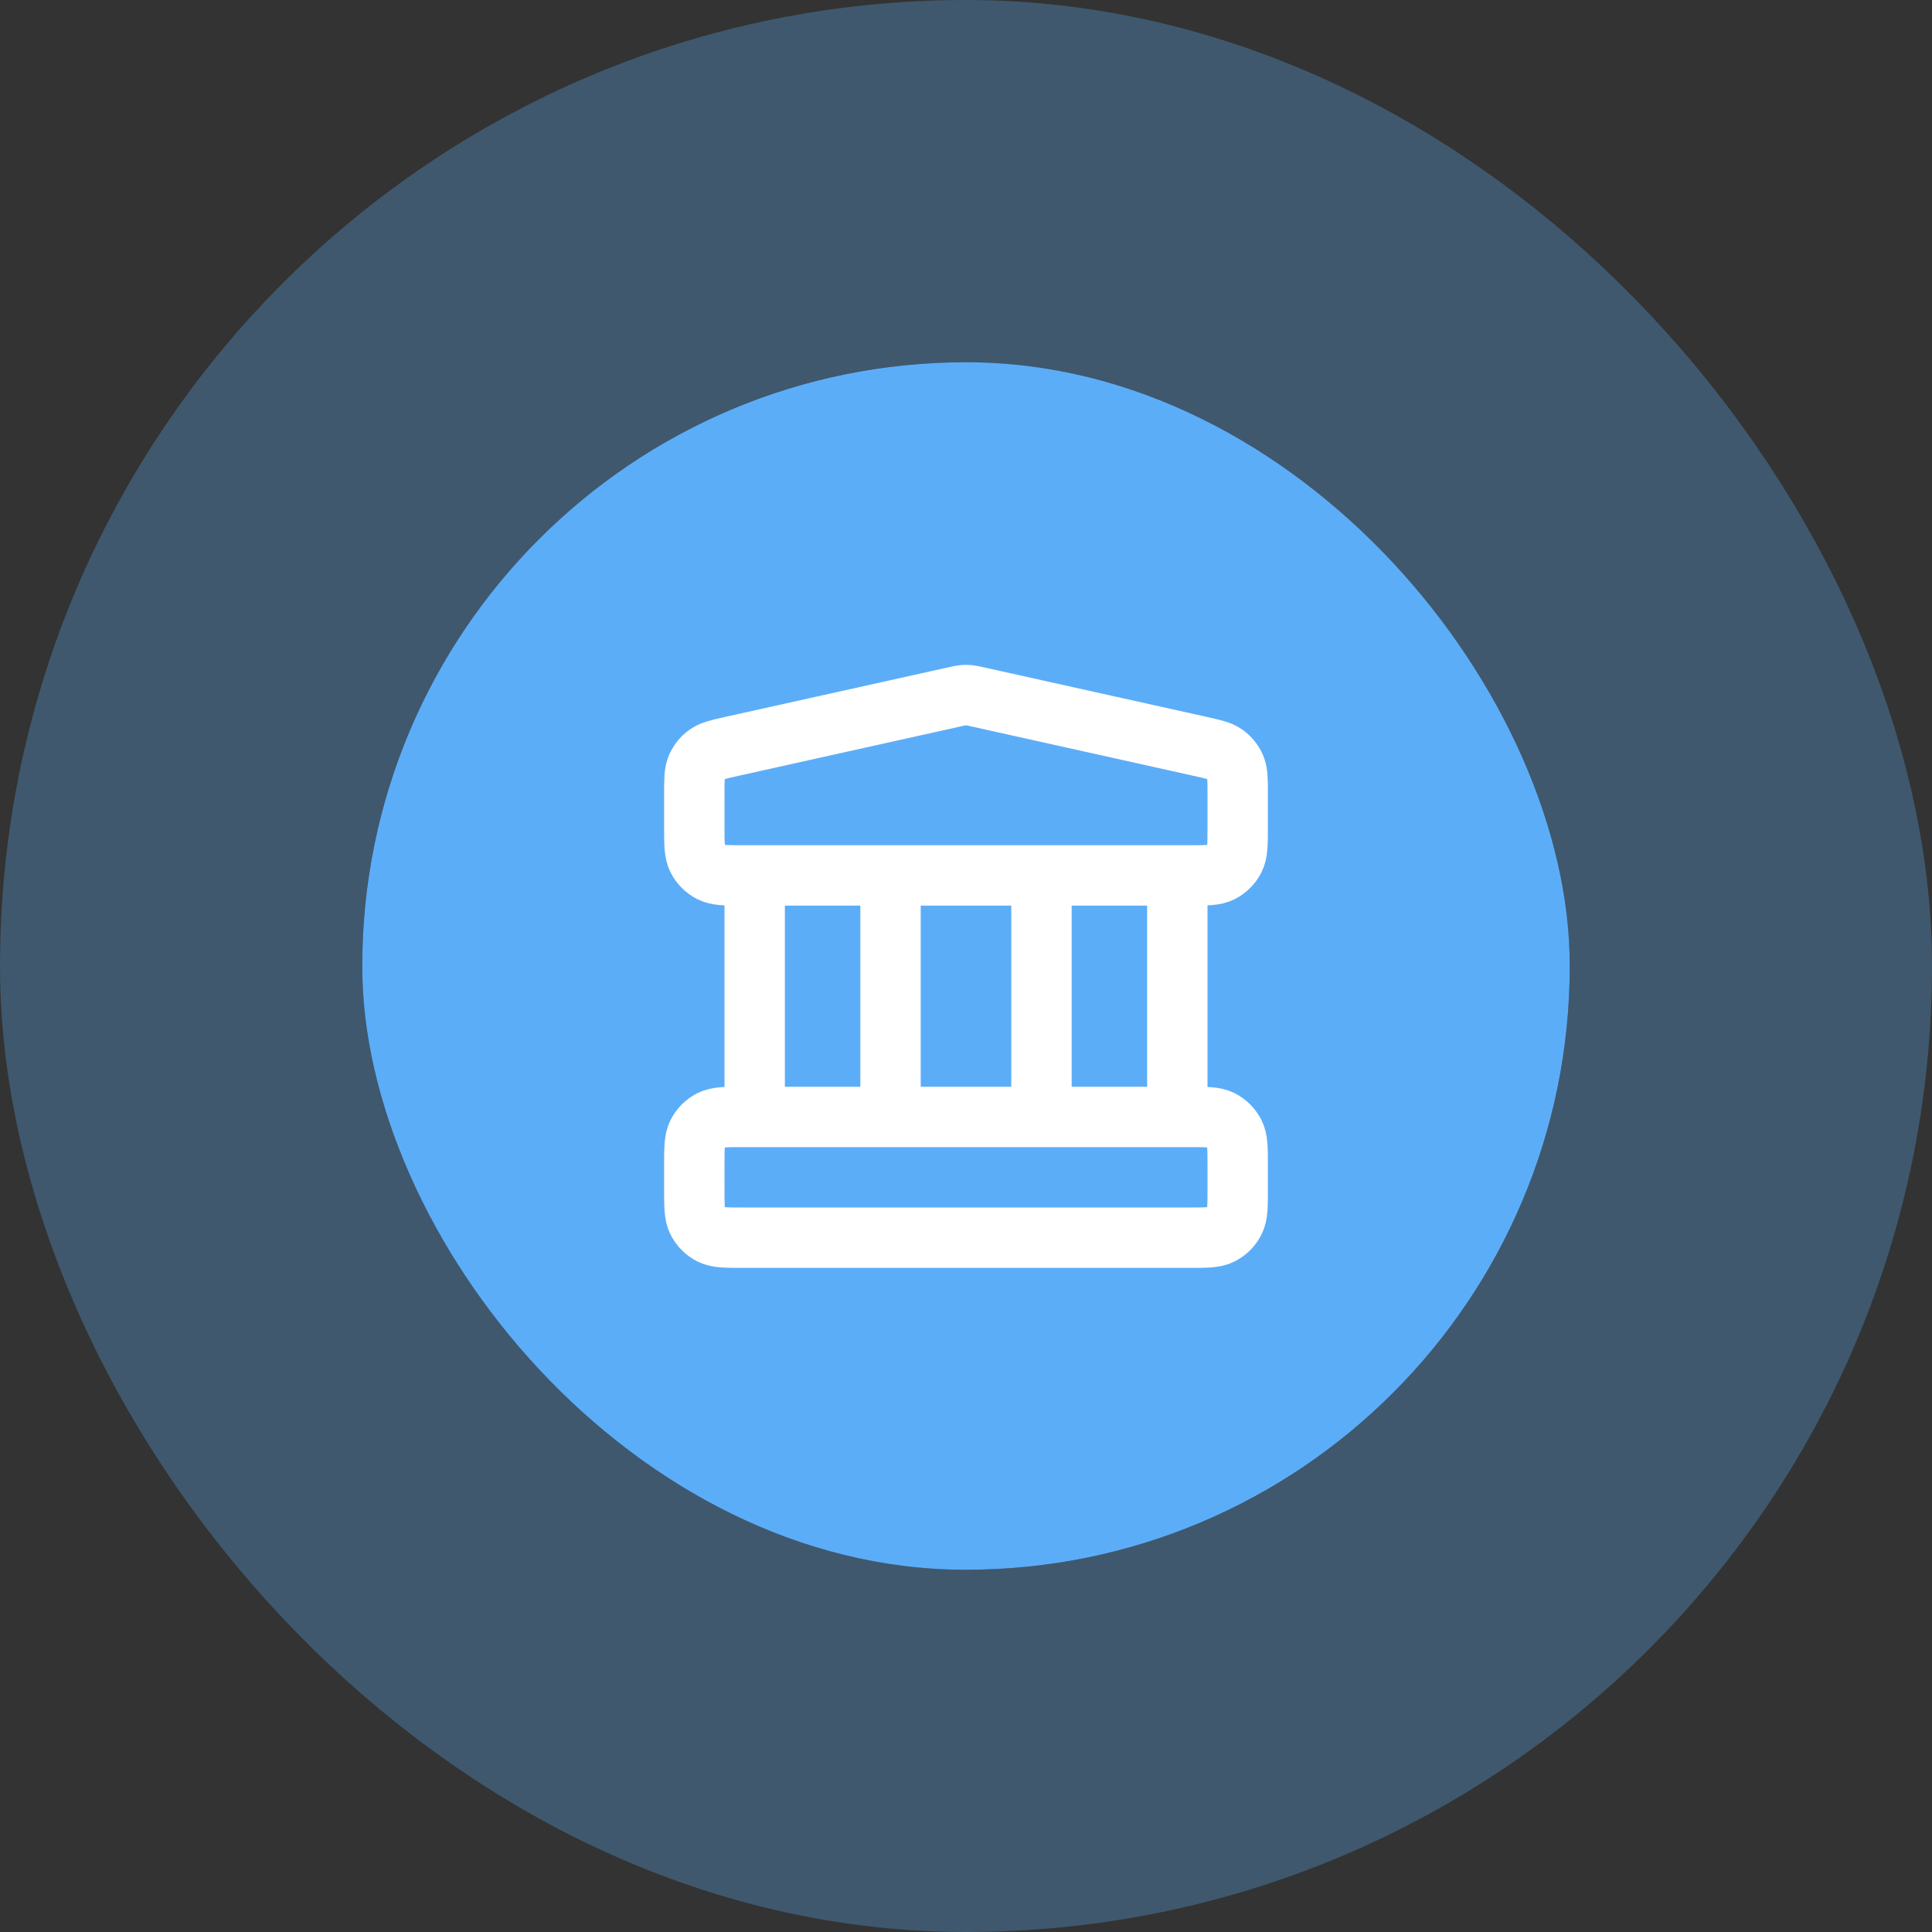 <svg width="64" height="64" viewBox="0 0 64 64" fill="none" xmlns="http://www.w3.org/2000/svg">
<rect x="0" y="0" width="64" height="64" fill="#333333" stroke="none"/>
<rect x="12" y="12" width="40" height="40" rx="20" fill="#5CADF8"/>
<path d="M25 29V37M29.5 29V37M34.5 29V37M39 29V37M23 38.6L23 39.4C23 39.96 23 40.24 23.109 40.454C23.205 40.642 23.358 40.795 23.546 40.891C23.76 41 24.04 41 24.6 41H39.4C39.96 41 40.24 41 40.454 40.891C40.642 40.795 40.795 40.642 40.891 40.454C41 40.24 41 39.96 41 39.4V38.6C41 38.04 41 37.76 40.891 37.546C40.795 37.358 40.642 37.205 40.454 37.109C40.24 37 39.96 37 39.4 37H24.6C24.04 37 23.76 37 23.546 37.109C23.358 37.205 23.205 37.358 23.109 37.546C23 37.76 23 38.04 23 38.6ZM31.653 23.077L24.253 24.722C23.806 24.821 23.582 24.871 23.416 24.991C23.268 25.097 23.153 25.241 23.081 25.408C23 25.596 23 25.826 23 26.284L23 27.4C23 27.96 23 28.24 23.109 28.454C23.205 28.642 23.358 28.795 23.546 28.891C23.76 29 24.04 29 24.6 29H39.4C39.96 29 40.24 29 40.454 28.891C40.642 28.795 40.795 28.642 40.891 28.454C41 28.24 41 27.96 41 27.4V26.284C41 25.826 41 25.596 40.919 25.408C40.847 25.241 40.732 25.097 40.584 24.991C40.418 24.871 40.194 24.821 39.747 24.722L32.347 23.077C32.218 23.048 32.153 23.034 32.087 23.028C32.029 23.023 31.971 23.023 31.913 23.028C31.847 23.034 31.782 23.048 31.653 23.077Z" stroke="white" stroke-width="2" stroke-linecap="round" stroke-linejoin="round"/>
<rect x="6" y="6" width="52" height="52" rx="26" stroke="#5CADF8" stroke-opacity="0.3" stroke-width="12"/>
</svg>
